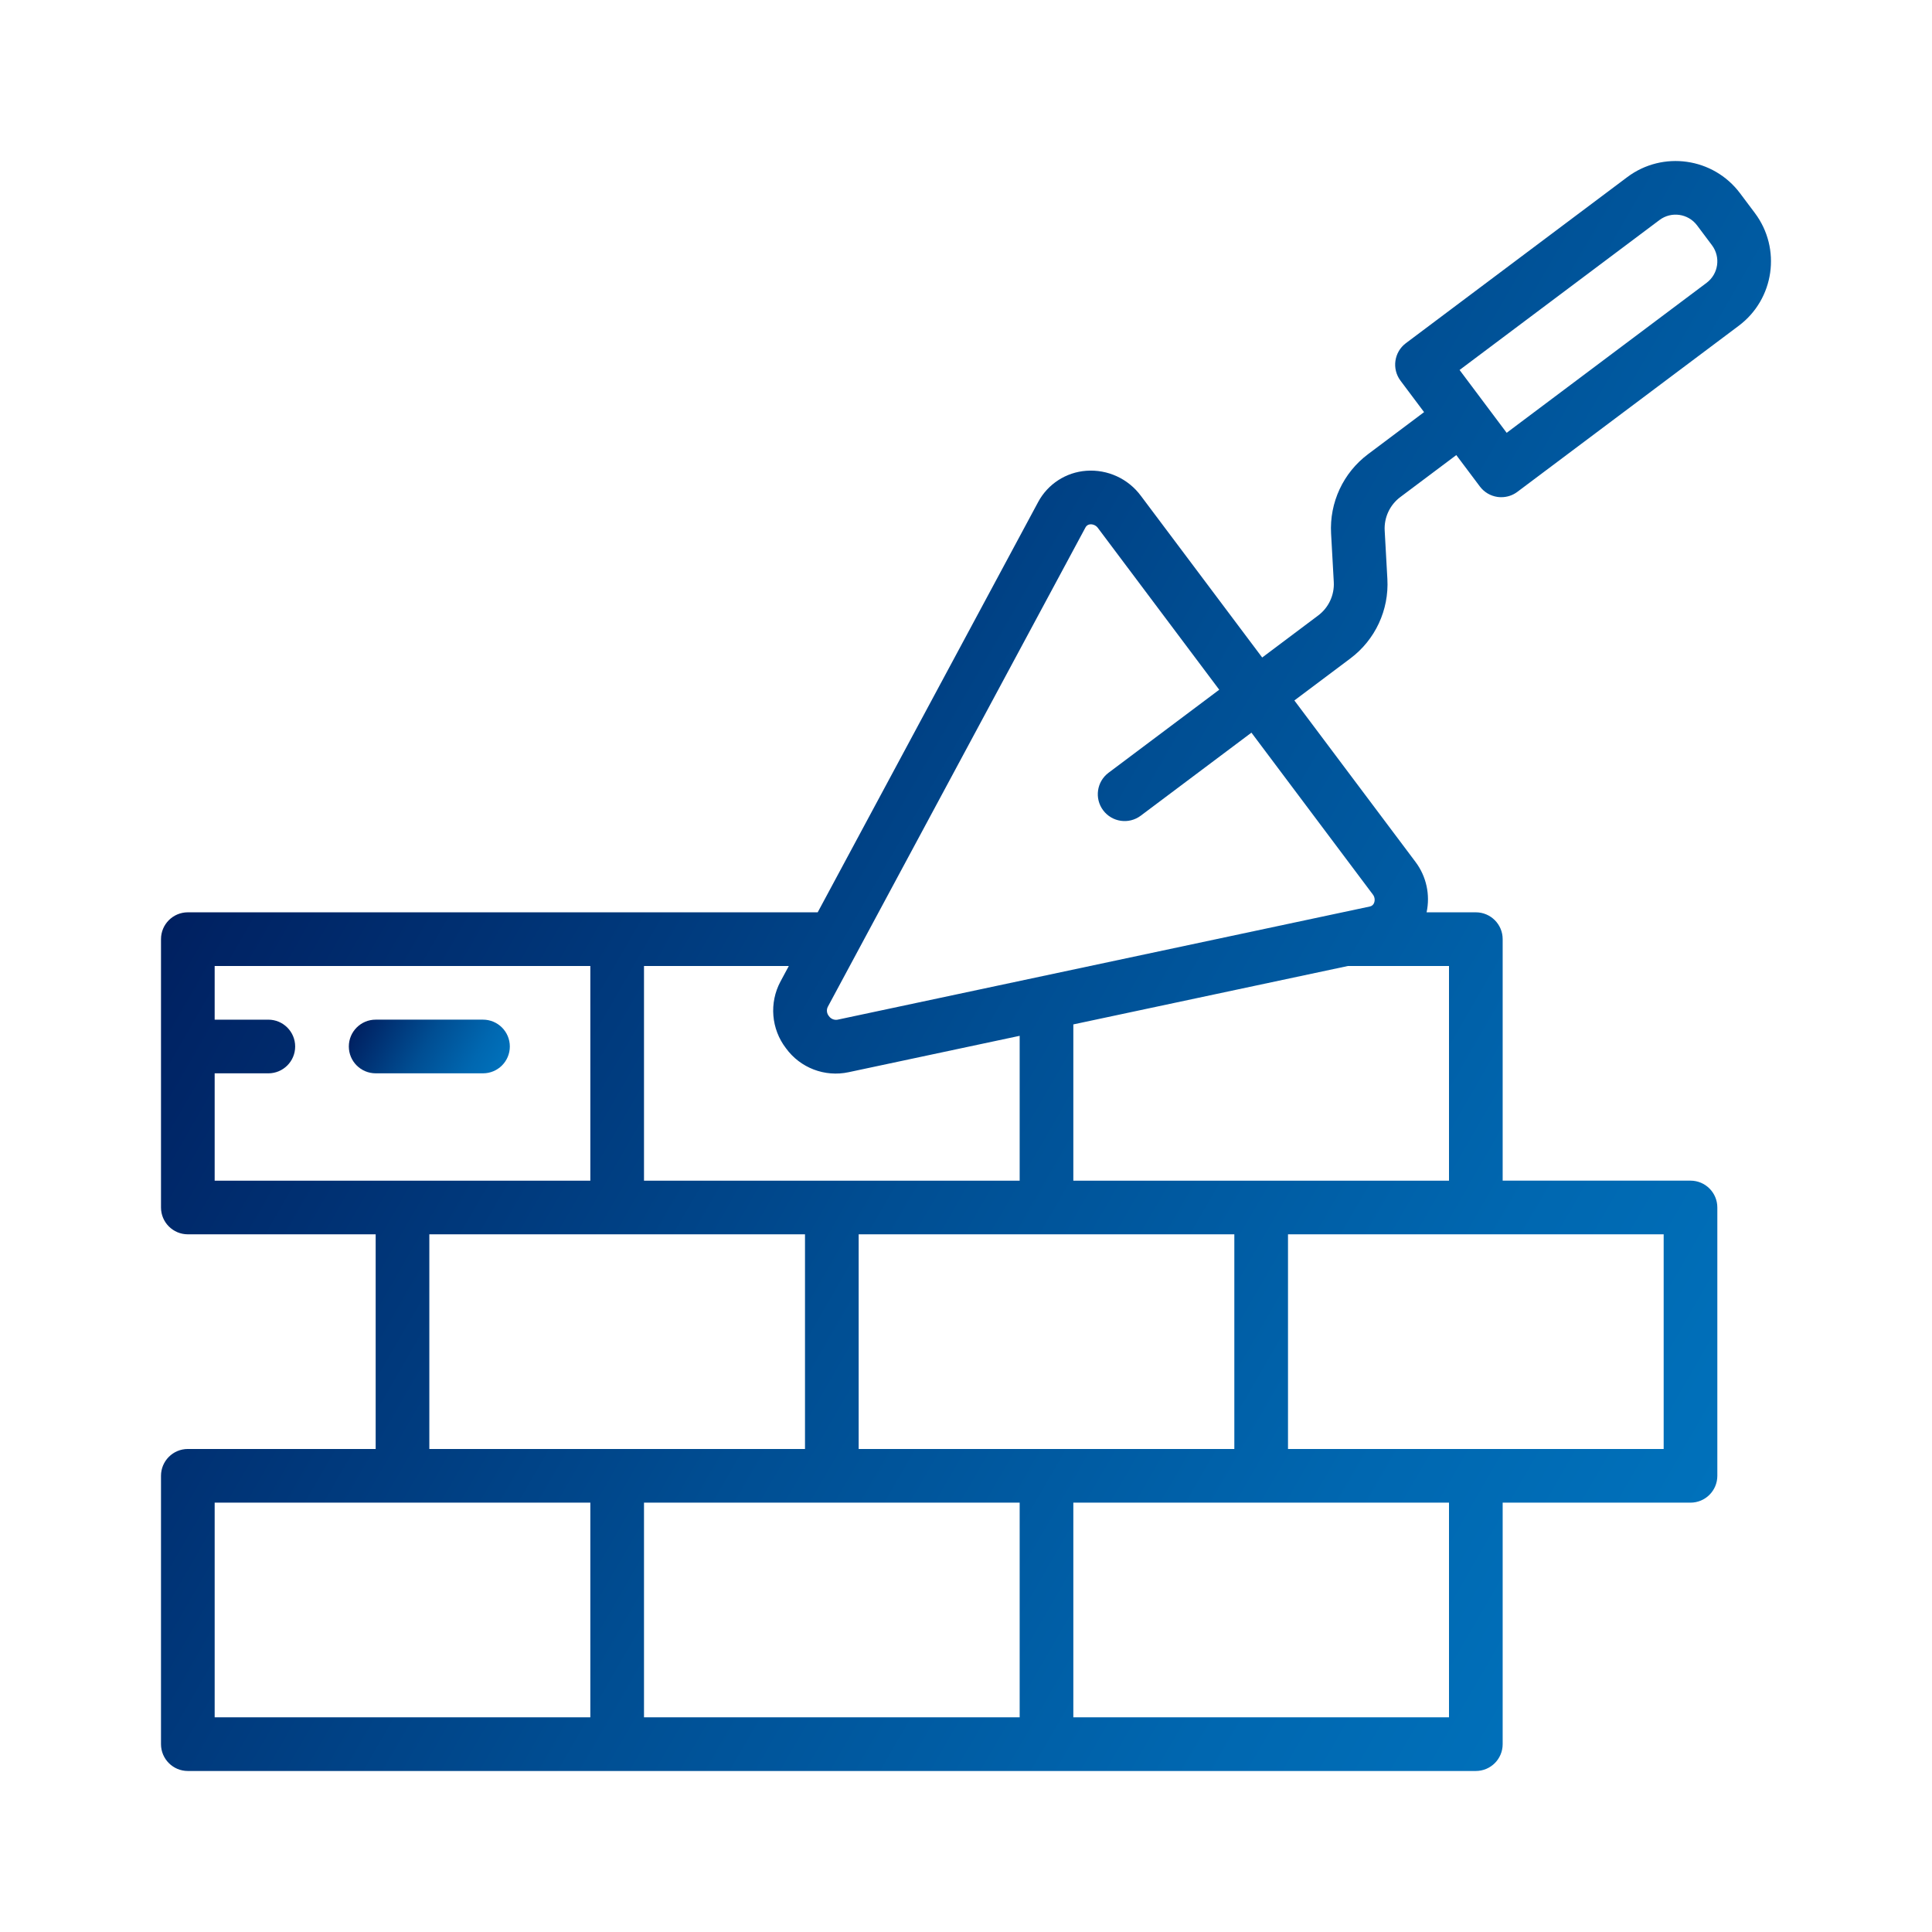 <?xml version="1.0" encoding="utf-8"?>
<!-- Generator: Adobe Illustrator 24.0.2, SVG Export Plug-In . SVG Version: 6.00 Build 0)  -->
<svg version="1.1" id="Capa_1" xmlns="http://www.w3.org/2000/svg" xmlns:xlink="http://www.w3.org/1999/xlink" x="0px" y="0px"
	 viewBox="0 0 1080 1080" style="enable-background:new 0 0 1080 1080;" xml:space="preserve">
<style type="text/css">
	.st0{fill:url(#SVGID_1_);}
	.st1{fill:url(#SVGID_2_);}
</style>
<g>
	<linearGradient id="SVGID_1_" gradientUnits="userSpaceOnUse" x1="976.368" y1="800.675" x2="190.475" y2="346.939">
		<stop  offset="0" style="stop-color:#0071BB"/>
		<stop  offset="0.191" style="stop-color:#0067B0"/>
		<stop  offset="0.525" style="stop-color:#004E93"/>
		<stop  offset="0.96" style="stop-color:#002465"/>
		<stop  offset="1" style="stop-color:#002060"/>
	</linearGradient>
	<path class="st0" d="M105,989.99h720c8.29,0,15-6.72,15-15v-135h105c8.29,0,15-6.72,15-15V674.99c0-8.28-6.72-15-15-15H840v-135
		c0-8.29-6.72-15-15-15h-27.53c2.11-9.81-0.12-20.05-6.13-28.08l-67.78-90.35l31.3-23.48c13.9-10.41,21.67-27.1,20.69-44.44
		l-1.5-27.01c-0.41-7.33,2.87-14.37,8.74-18.77l31.29-23.47l13.17,17.55c2.38,3.18,5.93,5.29,9.87,5.85c0.7,0.1,1.41,0.15,2.12,0.14
		c3.25,0.01,6.41-1.05,9-3l123.76-92.84c19.87-14.91,23.9-43.11,9-62.99l-8.34-11.12c-14.93-19.85-43.11-23.87-63-8.98
		l-123.75,92.83c-6.63,4.97-7.97,14.38-3,21l13.16,17.55l-31.29,23.48c-13.9,10.41-21.68,27.09-20.69,44.43l1.5,27.01
		c0.42,7.33-2.86,14.38-8.73,18.77l-31.29,23.48l-67.79-90.35c-7.09-9.61-18.62-14.9-30.53-14.03
		c-11.36,0.82-21.52,7.42-26.91,17.46L457.1,509.99H105c-8.29,0-15,6.72-15,15v150c0,8.29,6.72,15,15,15h105v120H105
		c-8.29,0-15,6.72-15,15v150C90,983.28,96.72,989.99,105,989.99z M927.67,122.99c6.62-4.97,16.02-3.63,21,2.99l8.34,11.12
		c4.96,6.63,3.62,16.02-3,20.99l-111.77,83.85l-26.33-35.12L927.67,122.99z M360,839.99h210v120H360V839.99z M480,690h210v120H480
		V690z M810,959.99H600v-120h210V959.99z M930,809.99H720V690h210V809.99z M810,660H600v-87.35l153.53-32.66H810V660z
		 M606.78,294.86c0.51-1.05,1.57-1.72,2.73-1.76l0.3-0.01c1.59,0.03,3.07,0.82,3.98,2.12l67.77,90.35l-61.88,46.42
		c-6.63,4.97-7.97,14.37-3,21c4.97,6.63,14.37,7.97,21,3l61.88-46.42l67.78,90.35c1.08,1.32,1.39,3.1,0.82,4.7
		c-0.36,1.11-1.3,1.93-2.45,2.14l-297.59,63.28c-1.85,0.29-3.7-0.5-4.77-2.04c-1.19-1.44-1.44-3.45-0.62-5.14L606.78,294.86z
		 M439.37,585.99c7.99,10.99,21.71,16.23,35,13.38L570,579.03V660H360V539.99h80.96l-4.65,8.65
		C429.89,560.61,431.09,575.23,439.37,585.99z M120,600h30c8.29,0,15-6.72,15-15c0-8.28-6.72-15-15-15h-30v-30.01h210V660H120V600z
		 M240,690h210v120H240V690z M120,839.99h210v120H120V839.99z"/>
	<linearGradient id="SVGID_2_" gradientUnits="userSpaceOnUse" x1="275.493" y1="605.488" x2="204.509" y2="564.505">
		<stop  offset="0" style="stop-color:#0071BB"/>
		<stop  offset="0.191" style="stop-color:#0067B0"/>
		<stop  offset="0.525" style="stop-color:#004E93"/>
		<stop  offset="0.96" style="stop-color:#002465"/>
		<stop  offset="1" style="stop-color:#002060"/>
	</linearGradient>
	<path class="st1" d="M285,584.99c0-8.28-6.72-15-15-15h-60c-8.28,0-15,6.72-15,15c0,8.29,6.72,15,15,15h60
		C278.29,600,285,593.28,285,584.99z"/>
</g>
</svg>
